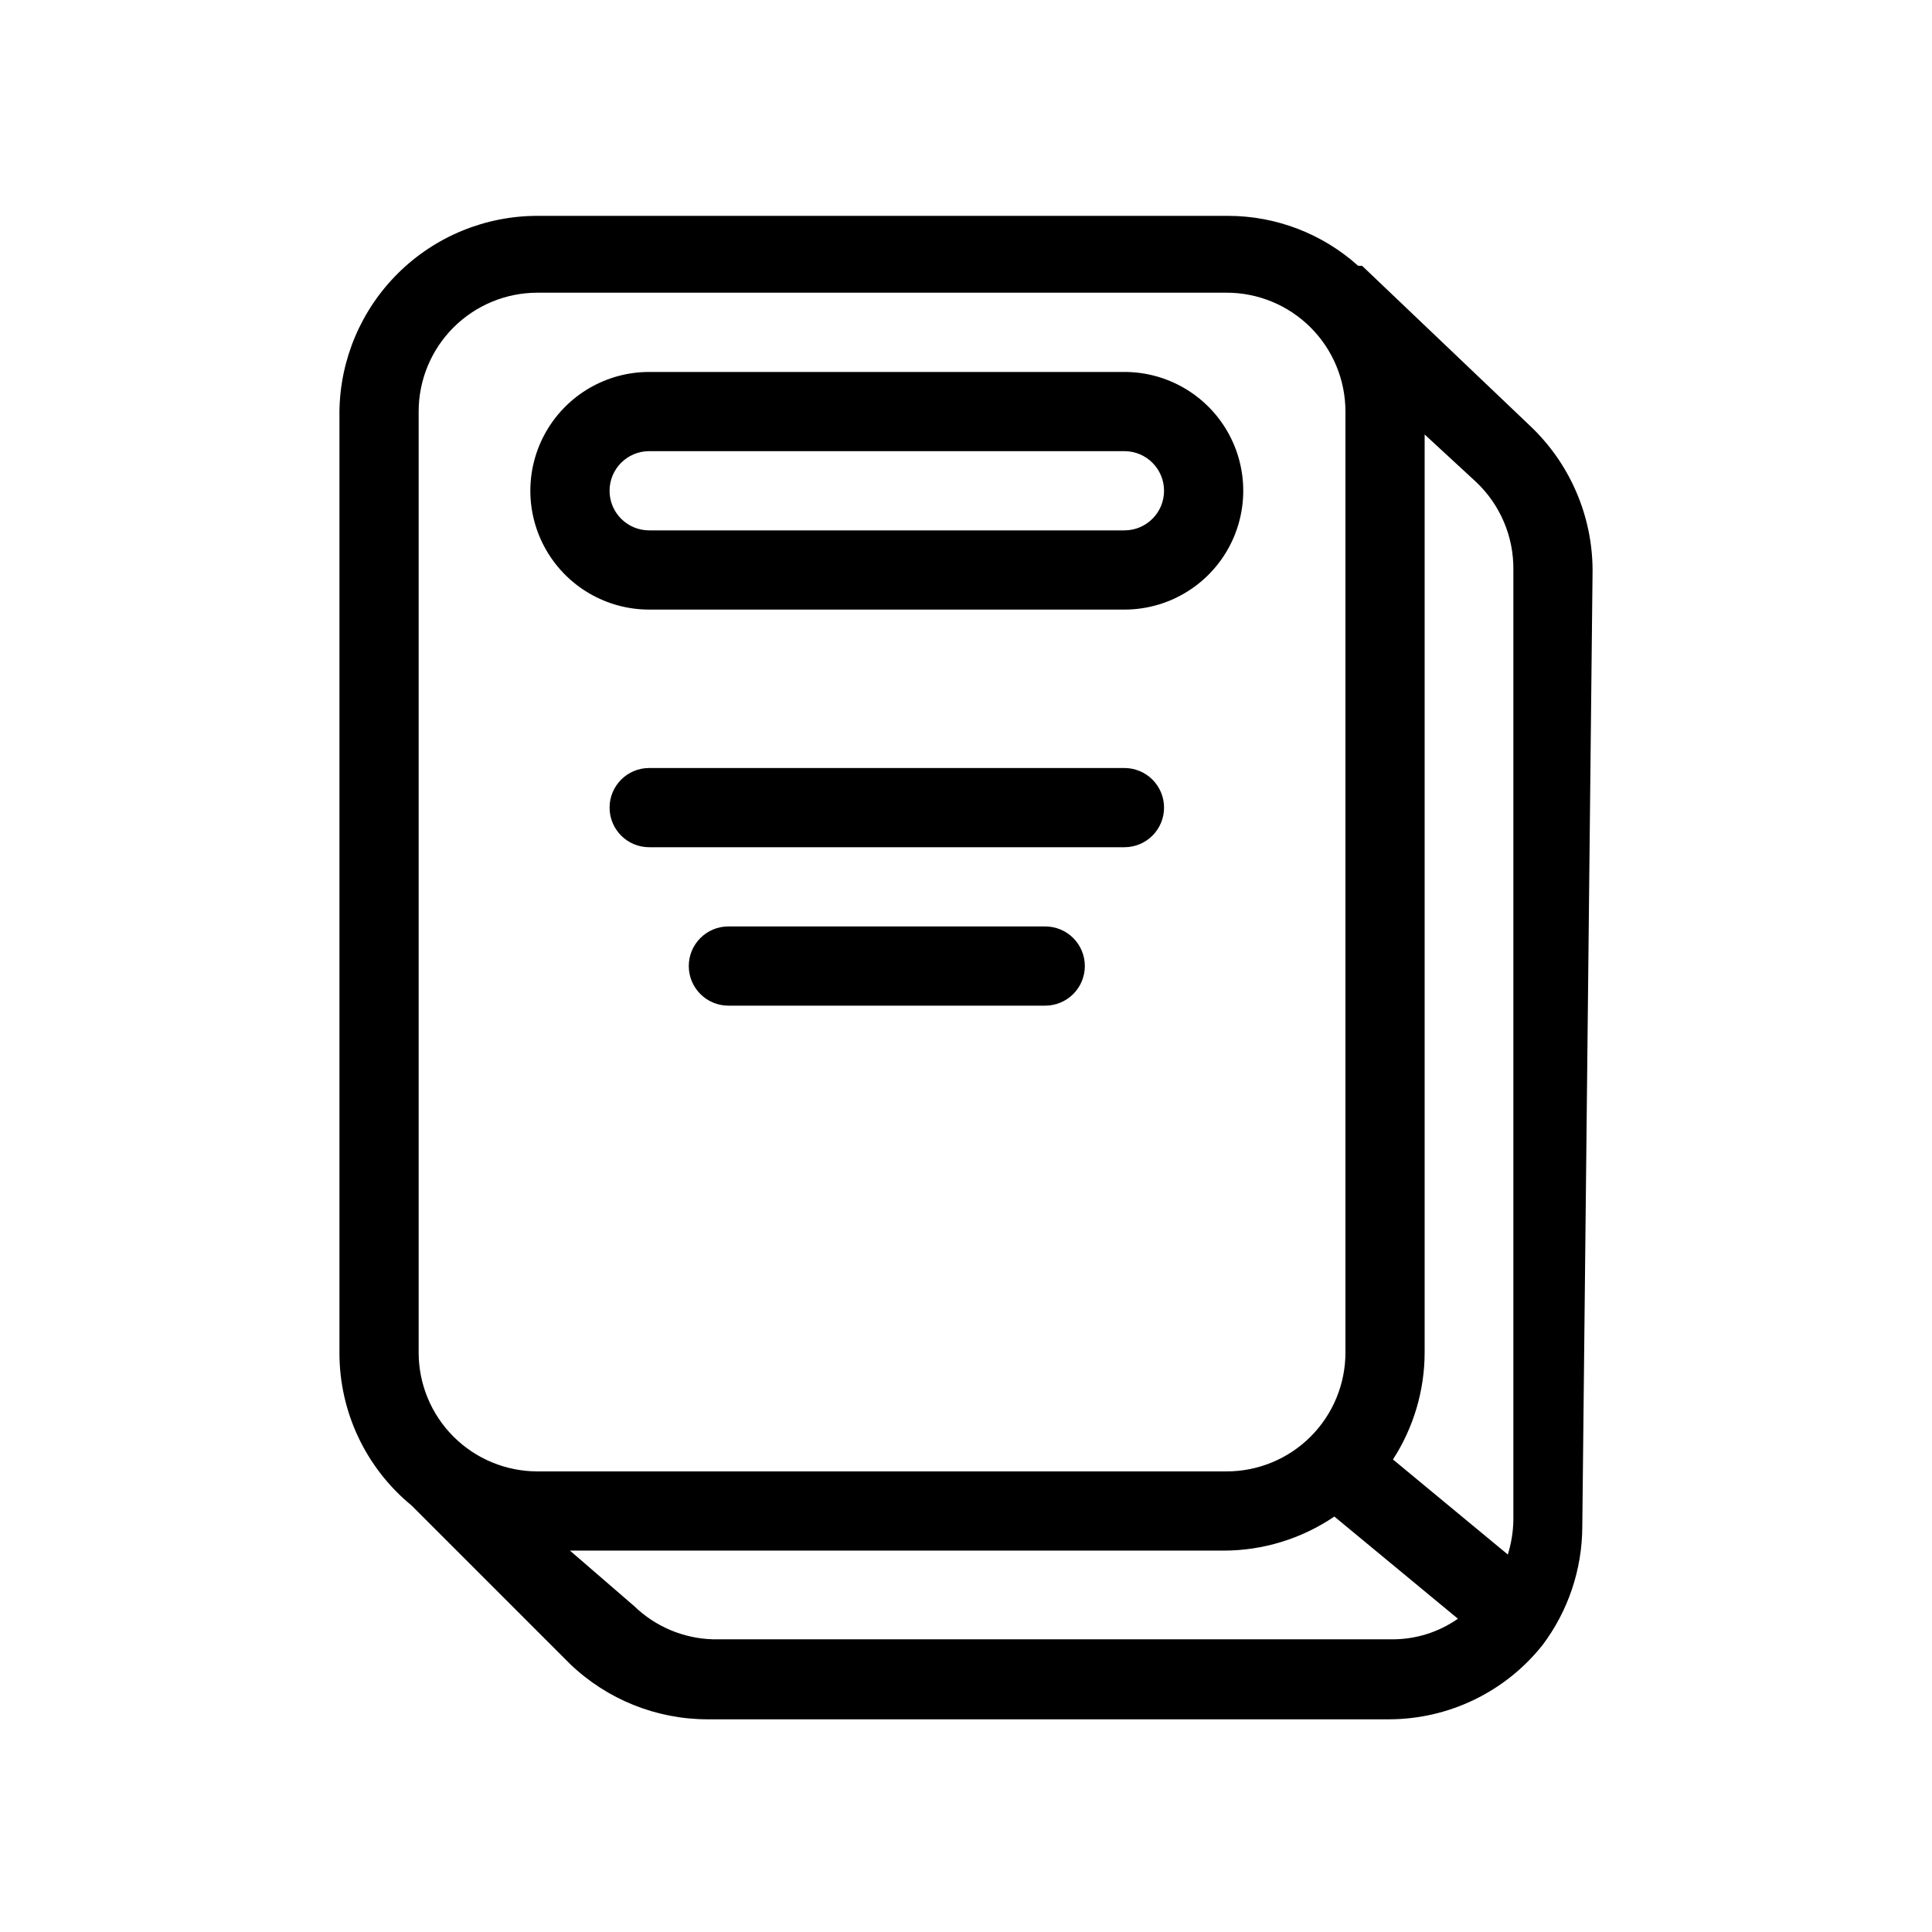 <svg xmlns="http://www.w3.org/2000/svg" fill="#000000" width="800px" height="800px" version="1.1" viewBox="144 144 512 512">
 <path d="m566.05 295.04c-0.07-14.469-6.066-28.273-16.586-38.207l-44.504-42.402h-1.051 0.004c-9.457-8.496-21.715-13.207-34.43-13.227h-183.05c-13.809 0-27.062 5.441-36.887 15.148-9.824 9.707-15.426 22.895-15.59 36.703v249.39c-0.035 15.688 6.977 30.559 19.102 40.512l41.984 41.984c9.82 9.434 22.91 14.699 36.523 14.695h180.54c15.871-0.023 30.867-7.289 40.723-19.73 6.769-9.027 10.453-19.996 10.496-31.281zm-20.992 0v251.9c-0.062 3.066-0.559 6.102-1.469 9.027l-30.438-25.191h-0.004c5.469-8.441 8.383-18.281 8.398-28.336v-243.3l13.645 12.594v0.004c6.402 6.043 9.98 14.496 9.867 23.301zm-290.11-41.984c0-8.352 3.32-16.359 9.223-22.266 5.906-5.906 13.918-9.223 22.266-9.223h182.63c8.352 0 16.359 3.316 22.266 9.223s9.223 13.914 9.223 22.266v249.39c0 8.348-3.316 16.359-9.223 22.266-5.906 5.902-13.914 9.223-22.266 9.223h-182.63c-8.348 0-16.359-3.32-22.266-9.223-5.902-5.906-9.223-13.918-9.223-22.266zm78.094 325.38c-7.859-0.195-15.352-3.344-20.992-8.816l-17.004-14.691h173.18c10.48 0.004 20.719-3.141 29.391-9.027l32.746 27.078c-5.164 3.613-11.332 5.523-17.633 5.457zm-17.004-272.89h125.95c11.246 0 21.645-6.004 27.27-15.746 5.621-9.742 5.621-21.746 0-31.488-5.625-9.742-16.023-15.742-27.27-15.742h-125.95c-11.25 0-21.645 6-27.27 15.742-5.625 9.742-5.625 21.746 0 31.488 5.625 9.742 16.02 15.746 27.27 15.746zm0-41.984h125.95c5.797 0 10.496 4.699 10.496 10.496s-4.699 10.496-10.496 10.496h-125.95c-5.797 0-10.496-4.699-10.496-10.496s4.699-10.496 10.496-10.496zm136.45 94.465c0 2.781-1.109 5.453-3.074 7.422-1.969 1.969-4.641 3.074-7.422 3.074h-125.95c-5.797 0-10.496-4.699-10.496-10.496s4.699-10.496 10.496-10.496h125.95c2.781 0 5.453 1.105 7.422 3.074 1.965 1.969 3.074 4.637 3.074 7.422zm-20.992 41.984c0 2.781-1.109 5.453-3.074 7.422-1.969 1.969-4.641 3.074-7.422 3.074h-83.969c-5.797 0-10.496-4.699-10.496-10.496s4.699-10.496 10.496-10.496h83.969c2.781 0 5.453 1.105 7.422 3.074 1.965 1.969 3.074 4.637 3.074 7.422z"/>
</svg>